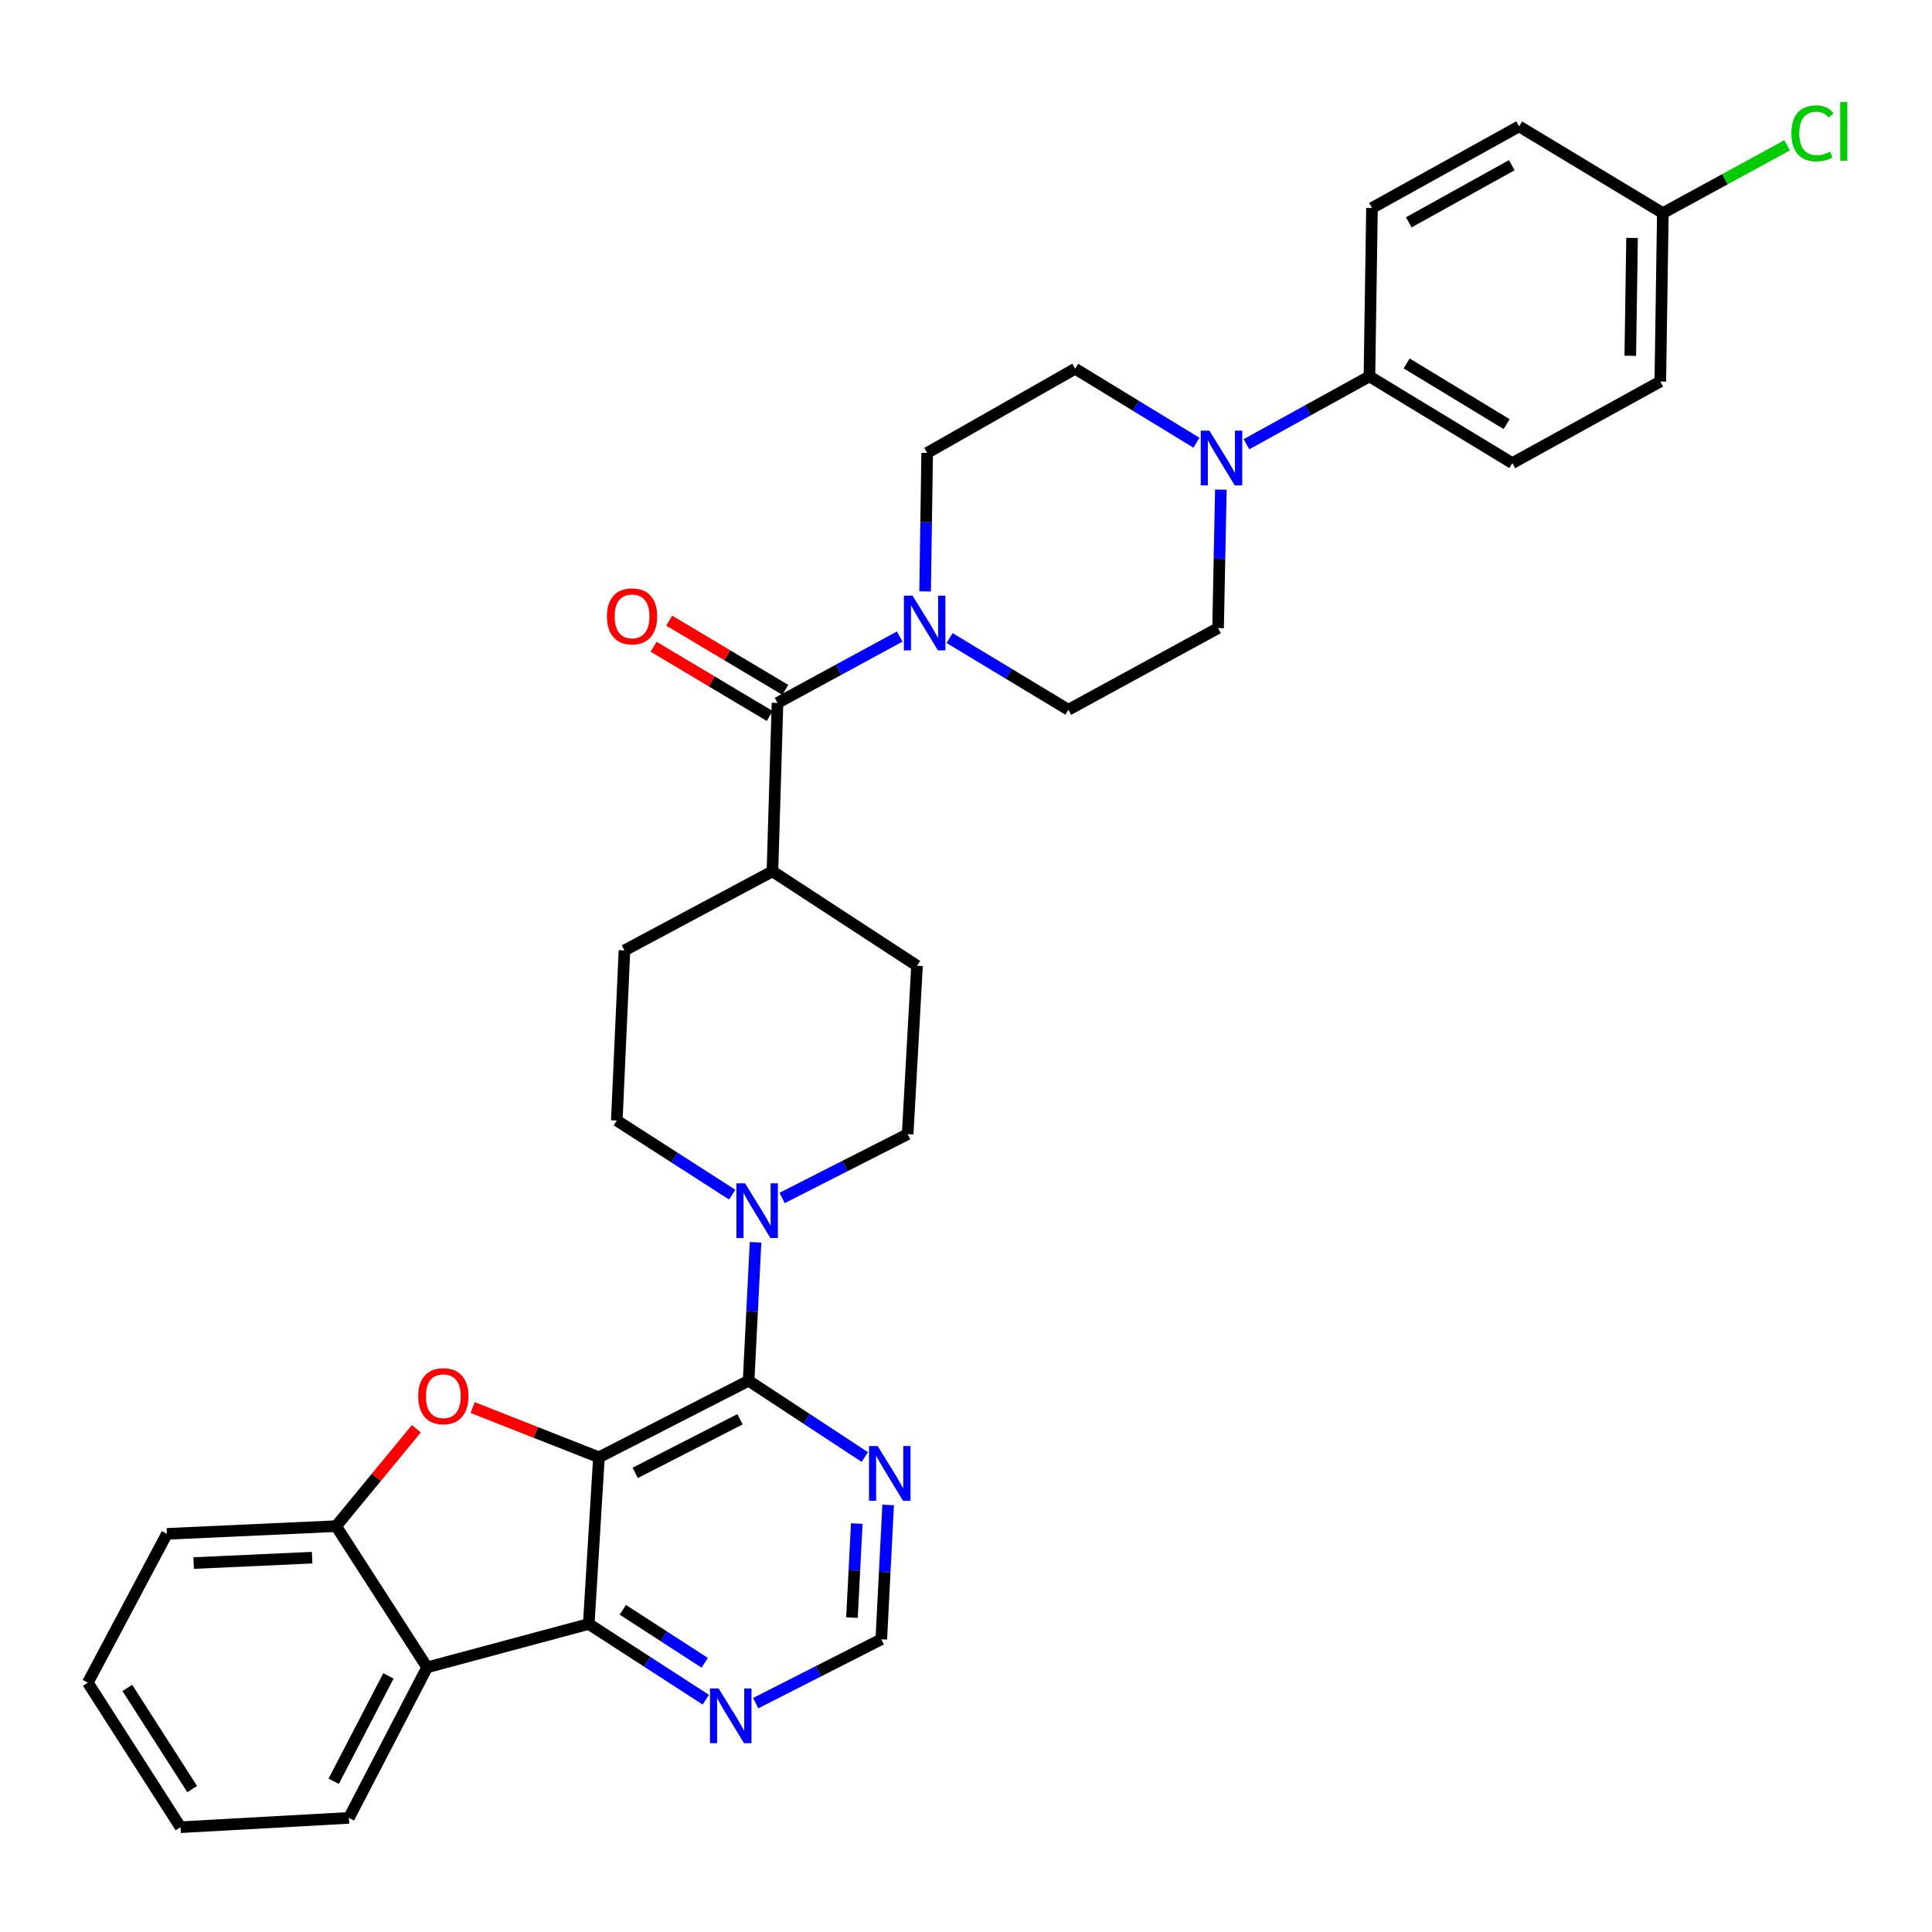 <?xml version='1.0' encoding='iso-8859-1'?>
<svg version='1.1' baseProfile='full'
              xmlns='http://www.w3.org/2000/svg'
                      xmlns:rdkit='http://www.rdkit.org/xml'
                      xmlns:xlink='http://www.w3.org/1999/xlink'
                  xml:space='preserve'
width='1000px' height='1000px' viewBox='0 0 1000 1000'>
<!-- END OF HEADER -->
<rect style='opacity:1.0;fill:#FFFFFF;stroke:none' width='1000' height='1000' x='0' y='0'> </rect>
<path class='bond-0' d='M 310.012,754.291 L 387.48,714.665' style='fill:none;fill-rule:evenodd;stroke:#000000;stroke-width:6px;stroke-linecap:butt;stroke-linejoin:miter;stroke-opacity:1' />
<path class='bond-0' d='M 328.797,762.355 L 383.025,734.617' style='fill:none;fill-rule:evenodd;stroke:#000000;stroke-width:6px;stroke-linecap:butt;stroke-linejoin:miter;stroke-opacity:1' />
<path class='bond-1' d='M 310.012,754.291 L 277.321,741.426' style='fill:none;fill-rule:evenodd;stroke:#000000;stroke-width:6px;stroke-linecap:butt;stroke-linejoin:miter;stroke-opacity:1' />
<path class='bond-1' d='M 277.321,741.426 L 244.63,728.561' style='fill:none;fill-rule:evenodd;stroke:#FF0000;stroke-width:6px;stroke-linecap:butt;stroke-linejoin:miter;stroke-opacity:1' />
<path class='bond-2' d='M 310.012,754.291 L 304.732,840.562' style='fill:none;fill-rule:evenodd;stroke:#000000;stroke-width:6px;stroke-linecap:butt;stroke-linejoin:miter;stroke-opacity:1' />
<path class='bond-4' d='M 387.48,714.665 L 389.277,678.832' style='fill:none;fill-rule:evenodd;stroke:#000000;stroke-width:6px;stroke-linecap:butt;stroke-linejoin:miter;stroke-opacity:1' />
<path class='bond-4' d='M 389.277,678.832 L 391.074,643' style='fill:none;fill-rule:evenodd;stroke:#0000FF;stroke-width:6px;stroke-linecap:butt;stroke-linejoin:miter;stroke-opacity:1' />
<path class='bond-9' d='M 387.48,714.665 L 417.549,734.412' style='fill:none;fill-rule:evenodd;stroke:#000000;stroke-width:6px;stroke-linecap:butt;stroke-linejoin:miter;stroke-opacity:1' />
<path class='bond-9' d='M 417.549,734.412 L 447.617,754.159' style='fill:none;fill-rule:evenodd;stroke:#0000FF;stroke-width:6px;stroke-linecap:butt;stroke-linejoin:miter;stroke-opacity:1' />
<path class='bond-7' d='M 215.505,739.535 L 194.739,764.732' style='fill:none;fill-rule:evenodd;stroke:#FF0000;stroke-width:6px;stroke-linecap:butt;stroke-linejoin:miter;stroke-opacity:1' />
<path class='bond-7' d='M 194.739,764.732 L 173.974,789.93' style='fill:none;fill-rule:evenodd;stroke:#000000;stroke-width:6px;stroke-linecap:butt;stroke-linejoin:miter;stroke-opacity:1' />
<path class='bond-3' d='M 304.732,840.562 L 221.083,863.019' style='fill:none;fill-rule:evenodd;stroke:#000000;stroke-width:6px;stroke-linecap:butt;stroke-linejoin:miter;stroke-opacity:1' />
<path class='bond-10' d='M 304.732,840.562 L 335.017,860.157' style='fill:none;fill-rule:evenodd;stroke:#000000;stroke-width:6px;stroke-linecap:butt;stroke-linejoin:miter;stroke-opacity:1' />
<path class='bond-10' d='M 335.017,860.157 L 365.303,879.751' style='fill:none;fill-rule:evenodd;stroke:#0000FF;stroke-width:6px;stroke-linecap:butt;stroke-linejoin:miter;stroke-opacity:1' />
<path class='bond-10' d='M 322.365,833.229 L 343.565,846.946' style='fill:none;fill-rule:evenodd;stroke:#000000;stroke-width:6px;stroke-linecap:butt;stroke-linejoin:miter;stroke-opacity:1' />
<path class='bond-10' d='M 343.565,846.946 L 364.765,860.662' style='fill:none;fill-rule:evenodd;stroke:#0000FF;stroke-width:6px;stroke-linecap:butt;stroke-linejoin:miter;stroke-opacity:1' />
<path class='bond-29' d='M 221.083,863.019 L 180.6,940.933' style='fill:none;fill-rule:evenodd;stroke:#000000;stroke-width:6px;stroke-linecap:butt;stroke-linejoin:miter;stroke-opacity:1' />
<path class='bond-29' d='M 201.048,867.451 L 172.71,921.991' style='fill:none;fill-rule:evenodd;stroke:#000000;stroke-width:6px;stroke-linecap:butt;stroke-linejoin:miter;stroke-opacity:1' />
<path class='bond-33' d='M 221.083,863.019 L 173.974,789.93' style='fill:none;fill-rule:evenodd;stroke:#000000;stroke-width:6px;stroke-linecap:butt;stroke-linejoin:miter;stroke-opacity:1' />
<path class='bond-16' d='M 404.82,620.066 L 437.314,603.547' style='fill:none;fill-rule:evenodd;stroke:#0000FF;stroke-width:6px;stroke-linecap:butt;stroke-linejoin:miter;stroke-opacity:1' />
<path class='bond-16' d='M 437.314,603.547 L 469.809,587.028' style='fill:none;fill-rule:evenodd;stroke:#000000;stroke-width:6px;stroke-linecap:butt;stroke-linejoin:miter;stroke-opacity:1' />
<path class='bond-17' d='M 378.996,618.353 L 349.124,599.167' style='fill:none;fill-rule:evenodd;stroke:#0000FF;stroke-width:6px;stroke-linecap:butt;stroke-linejoin:miter;stroke-opacity:1' />
<path class='bond-17' d='M 349.124,599.167 L 319.251,579.982' style='fill:none;fill-rule:evenodd;stroke:#000000;stroke-width:6px;stroke-linecap:butt;stroke-linejoin:miter;stroke-opacity:1' />
<path class='bond-5' d='M 402.437,363.837 L 399.814,450.999' style='fill:none;fill-rule:evenodd;stroke:#000000;stroke-width:6px;stroke-linecap:butt;stroke-linejoin:miter;stroke-opacity:1' />
<path class='bond-6' d='M 402.437,363.837 L 434.062,346.659' style='fill:none;fill-rule:evenodd;stroke:#000000;stroke-width:6px;stroke-linecap:butt;stroke-linejoin:miter;stroke-opacity:1' />
<path class='bond-6' d='M 434.062,346.659 L 465.687,329.481' style='fill:none;fill-rule:evenodd;stroke:#0000FF;stroke-width:6px;stroke-linecap:butt;stroke-linejoin:miter;stroke-opacity:1' />
<path class='bond-20' d='M 406.467,357.079 L 376.421,339.161' style='fill:none;fill-rule:evenodd;stroke:#000000;stroke-width:6px;stroke-linecap:butt;stroke-linejoin:miter;stroke-opacity:1' />
<path class='bond-20' d='M 376.421,339.161 L 346.375,321.242' style='fill:none;fill-rule:evenodd;stroke:#FF0000;stroke-width:6px;stroke-linecap:butt;stroke-linejoin:miter;stroke-opacity:1' />
<path class='bond-20' d='M 398.407,370.594 L 368.361,352.675' style='fill:none;fill-rule:evenodd;stroke:#000000;stroke-width:6px;stroke-linecap:butt;stroke-linejoin:miter;stroke-opacity:1' />
<path class='bond-20' d='M 368.361,352.675 L 338.315,334.756' style='fill:none;fill-rule:evenodd;stroke:#FF0000;stroke-width:6px;stroke-linecap:butt;stroke-linejoin:miter;stroke-opacity:1' />
<path class='bond-14' d='M 478.838,306.11 L 479.371,270.267' style='fill:none;fill-rule:evenodd;stroke:#0000FF;stroke-width:6px;stroke-linecap:butt;stroke-linejoin:miter;stroke-opacity:1' />
<path class='bond-14' d='M 479.371,270.267 L 479.905,234.425' style='fill:none;fill-rule:evenodd;stroke:#000000;stroke-width:6px;stroke-linecap:butt;stroke-linejoin:miter;stroke-opacity:1' />
<path class='bond-15' d='M 491.506,330.263 L 522.25,348.816' style='fill:none;fill-rule:evenodd;stroke:#0000FF;stroke-width:6px;stroke-linecap:butt;stroke-linejoin:miter;stroke-opacity:1' />
<path class='bond-15' d='M 522.25,348.816 L 552.994,367.368' style='fill:none;fill-rule:evenodd;stroke:#000000;stroke-width:6px;stroke-linecap:butt;stroke-linejoin:miter;stroke-opacity:1' />
<path class='bond-30' d='M 173.974,789.93 L 86.383,793.925' style='fill:none;fill-rule:evenodd;stroke:#000000;stroke-width:6px;stroke-linecap:butt;stroke-linejoin:miter;stroke-opacity:1' />
<path class='bond-30' d='M 161.552,806.248 L 100.238,809.045' style='fill:none;fill-rule:evenodd;stroke:#000000;stroke-width:6px;stroke-linecap:butt;stroke-linejoin:miter;stroke-opacity:1' />
<path class='bond-8' d='M 631.911,253.427 L 631.195,289.264' style='fill:none;fill-rule:evenodd;stroke:#0000FF;stroke-width:6px;stroke-linecap:butt;stroke-linejoin:miter;stroke-opacity:1' />
<path class='bond-8' d='M 631.195,289.264 L 630.48,325.102' style='fill:none;fill-rule:evenodd;stroke:#000000;stroke-width:6px;stroke-linecap:butt;stroke-linejoin:miter;stroke-opacity:1' />
<path class='bond-11' d='M 645.164,229.934 L 676.989,212.375' style='fill:none;fill-rule:evenodd;stroke:#0000FF;stroke-width:6px;stroke-linecap:butt;stroke-linejoin:miter;stroke-opacity:1' />
<path class='bond-11' d='M 676.989,212.375 L 708.814,194.817' style='fill:none;fill-rule:evenodd;stroke:#000000;stroke-width:6px;stroke-linecap:butt;stroke-linejoin:miter;stroke-opacity:1' />
<path class='bond-37' d='M 619.279,229.159 L 587.894,210.008' style='fill:none;fill-rule:evenodd;stroke:#0000FF;stroke-width:6px;stroke-linecap:butt;stroke-linejoin:miter;stroke-opacity:1' />
<path class='bond-37' d='M 587.894,210.008 L 556.508,190.857' style='fill:none;fill-rule:evenodd;stroke:#000000;stroke-width:6px;stroke-linecap:butt;stroke-linejoin:miter;stroke-opacity:1' />
<path class='bond-34' d='M 459.709,778.957 L 457.932,813.728' style='fill:none;fill-rule:evenodd;stroke:#0000FF;stroke-width:6px;stroke-linecap:butt;stroke-linejoin:miter;stroke-opacity:1' />
<path class='bond-34' d='M 457.932,813.728 L 456.154,848.499' style='fill:none;fill-rule:evenodd;stroke:#000000;stroke-width:6px;stroke-linecap:butt;stroke-linejoin:miter;stroke-opacity:1' />
<path class='bond-34' d='M 443.461,788.585 L 442.217,812.925' style='fill:none;fill-rule:evenodd;stroke:#0000FF;stroke-width:6px;stroke-linecap:butt;stroke-linejoin:miter;stroke-opacity:1' />
<path class='bond-34' d='M 442.217,812.925 L 440.973,837.265' style='fill:none;fill-rule:evenodd;stroke:#000000;stroke-width:6px;stroke-linecap:butt;stroke-linejoin:miter;stroke-opacity:1' />
<path class='bond-12' d='M 391.157,881.545 L 423.655,865.022' style='fill:none;fill-rule:evenodd;stroke:#0000FF;stroke-width:6px;stroke-linecap:butt;stroke-linejoin:miter;stroke-opacity:1' />
<path class='bond-12' d='M 423.655,865.022 L 456.154,848.499' style='fill:none;fill-rule:evenodd;stroke:#000000;stroke-width:6px;stroke-linecap:butt;stroke-linejoin:miter;stroke-opacity:1' />
<path class='bond-23' d='M 708.814,194.817 L 782.768,239.714' style='fill:none;fill-rule:evenodd;stroke:#000000;stroke-width:6px;stroke-linecap:butt;stroke-linejoin:miter;stroke-opacity:1' />
<path class='bond-23' d='M 728.073,188.101 L 779.841,219.529' style='fill:none;fill-rule:evenodd;stroke:#000000;stroke-width:6px;stroke-linecap:butt;stroke-linejoin:miter;stroke-opacity:1' />
<path class='bond-24' d='M 708.814,194.817 L 710.134,107.654' style='fill:none;fill-rule:evenodd;stroke:#000000;stroke-width:6px;stroke-linecap:butt;stroke-linejoin:miter;stroke-opacity:1' />
<path class='bond-13' d='M 399.814,450.999 L 323.211,491.936' style='fill:none;fill-rule:evenodd;stroke:#000000;stroke-width:6px;stroke-linecap:butt;stroke-linejoin:miter;stroke-opacity:1' />
<path class='bond-36' d='M 399.814,450.999 L 474.643,499.874' style='fill:none;fill-rule:evenodd;stroke:#000000;stroke-width:6px;stroke-linecap:butt;stroke-linejoin:miter;stroke-opacity:1' />
<path class='bond-18' d='M 479.905,234.425 L 556.508,190.857' style='fill:none;fill-rule:evenodd;stroke:#000000;stroke-width:6px;stroke-linecap:butt;stroke-linejoin:miter;stroke-opacity:1' />
<path class='bond-19' d='M 552.994,367.368 L 630.48,325.102' style='fill:none;fill-rule:evenodd;stroke:#000000;stroke-width:6px;stroke-linecap:butt;stroke-linejoin:miter;stroke-opacity:1' />
<path class='bond-21' d='M 469.809,587.028 L 474.643,499.874' style='fill:none;fill-rule:evenodd;stroke:#000000;stroke-width:6px;stroke-linecap:butt;stroke-linejoin:miter;stroke-opacity:1' />
<path class='bond-22' d='M 319.251,579.982 L 323.211,491.936' style='fill:none;fill-rule:evenodd;stroke:#000000;stroke-width:6px;stroke-linecap:butt;stroke-linejoin:miter;stroke-opacity:1' />
<path class='bond-27' d='M 782.768,239.714 L 859.371,197.466' style='fill:none;fill-rule:evenodd;stroke:#000000;stroke-width:6px;stroke-linecap:butt;stroke-linejoin:miter;stroke-opacity:1' />
<path class='bond-26' d='M 710.134,107.654 L 786.282,65.406' style='fill:none;fill-rule:evenodd;stroke:#000000;stroke-width:6px;stroke-linecap:butt;stroke-linejoin:miter;stroke-opacity:1' />
<path class='bond-26' d='M 729.19,115.076 L 782.494,85.502' style='fill:none;fill-rule:evenodd;stroke:#000000;stroke-width:6px;stroke-linecap:butt;stroke-linejoin:miter;stroke-opacity:1' />
<path class='bond-25' d='M 860.682,110.303 L 786.282,65.406' style='fill:none;fill-rule:evenodd;stroke:#000000;stroke-width:6px;stroke-linecap:butt;stroke-linejoin:miter;stroke-opacity:1' />
<path class='bond-28' d='M 860.682,110.303 L 892.853,92.751' style='fill:none;fill-rule:evenodd;stroke:#000000;stroke-width:6px;stroke-linecap:butt;stroke-linejoin:miter;stroke-opacity:1' />
<path class='bond-28' d='M 892.853,92.751 L 925.024,75.198' style='fill:none;fill-rule:evenodd;stroke:#00CC00;stroke-width:6px;stroke-linecap:butt;stroke-linejoin:miter;stroke-opacity:1' />
<path class='bond-38' d='M 860.682,110.303 L 859.371,197.466' style='fill:none;fill-rule:evenodd;stroke:#000000;stroke-width:6px;stroke-linecap:butt;stroke-linejoin:miter;stroke-opacity:1' />
<path class='bond-38' d='M 844.752,123.141 L 843.835,184.155' style='fill:none;fill-rule:evenodd;stroke:#000000;stroke-width:6px;stroke-linecap:butt;stroke-linejoin:miter;stroke-opacity:1' />
<path class='bond-31' d='M 180.6,940.933 L 93.437,945.759' style='fill:none;fill-rule:evenodd;stroke:#000000;stroke-width:6px;stroke-linecap:butt;stroke-linejoin:miter;stroke-opacity:1' />
<path class='bond-32' d='M 86.383,793.925 L 45.455,870.93' style='fill:none;fill-rule:evenodd;stroke:#000000;stroke-width:6px;stroke-linecap:butt;stroke-linejoin:miter;stroke-opacity:1' />
<path class='bond-35' d='M 93.437,945.759 L 45.455,870.93' style='fill:none;fill-rule:evenodd;stroke:#000000;stroke-width:6px;stroke-linecap:butt;stroke-linejoin:miter;stroke-opacity:1' />
<path class='bond-35' d='M 99.486,926.041 L 65.898,873.661' style='fill:none;fill-rule:evenodd;stroke:#000000;stroke-width:6px;stroke-linecap:butt;stroke-linejoin:miter;stroke-opacity:1' />
<path  class='atom-2' d='M 216.466 722.673
Q 216.466 715.873, 219.826 712.073
Q 223.186 708.273, 229.466 708.273
Q 235.746 708.273, 239.106 712.073
Q 242.466 715.873, 242.466 722.673
Q 242.466 729.553, 239.066 733.473
Q 235.666 737.353, 229.466 737.353
Q 223.226 737.353, 219.826 733.473
Q 216.466 729.593, 216.466 722.673
M 229.466 734.153
Q 233.786 734.153, 236.106 731.273
Q 238.466 728.353, 238.466 722.673
Q 238.466 717.113, 236.106 714.313
Q 233.786 711.473, 229.466 711.473
Q 225.146 711.473, 222.786 714.273
Q 220.466 717.073, 220.466 722.673
Q 220.466 728.393, 222.786 731.273
Q 225.146 734.153, 229.466 734.153
' fill='#FF0000'/>
<path  class='atom-5' d='M 385.634 612.476
L 394.914 627.476
Q 395.834 628.956, 397.314 631.636
Q 398.794 634.316, 398.874 634.476
L 398.874 612.476
L 402.634 612.476
L 402.634 640.796
L 398.754 640.796
L 388.794 624.396
Q 387.634 622.476, 386.394 620.276
Q 385.194 618.076, 384.834 617.396
L 384.834 640.796
L 381.154 640.796
L 381.154 612.476
L 385.634 612.476
' fill='#0000FF'/>
<path  class='atom-7' d='M 472.334 308.311
L 481.614 323.311
Q 482.534 324.791, 484.014 327.471
Q 485.494 330.151, 485.574 330.311
L 485.574 308.311
L 489.334 308.311
L 489.334 336.631
L 485.454 336.631
L 475.494 320.231
Q 474.334 318.311, 473.094 316.111
Q 471.894 313.911, 471.534 313.231
L 471.534 336.631
L 467.854 336.631
L 467.854 308.311
L 472.334 308.311
' fill='#0000FF'/>
<path  class='atom-9' d='M 625.977 222.905
L 635.257 237.905
Q 636.177 239.385, 637.657 242.065
Q 639.137 244.745, 639.217 244.905
L 639.217 222.905
L 642.977 222.905
L 642.977 251.225
L 639.097 251.225
L 629.137 234.825
Q 627.977 232.905, 626.737 230.705
Q 625.537 228.505, 625.177 227.825
L 625.177 251.225
L 621.497 251.225
L 621.497 222.905
L 625.977 222.905
' fill='#0000FF'/>
<path  class='atom-10' d='M 454.283 748.488
L 463.563 763.488
Q 464.483 764.968, 465.963 767.648
Q 467.443 770.328, 467.523 770.488
L 467.523 748.488
L 471.283 748.488
L 471.283 776.808
L 467.403 776.808
L 457.443 760.408
Q 456.283 758.488, 455.043 756.288
Q 453.843 754.088, 453.483 753.408
L 453.483 776.808
L 449.803 776.808
L 449.803 748.488
L 454.283 748.488
' fill='#0000FF'/>
<path  class='atom-11' d='M 371.971 873.956
L 381.251 888.956
Q 382.171 890.436, 383.651 893.116
Q 385.131 895.796, 385.211 895.956
L 385.211 873.956
L 388.971 873.956
L 388.971 902.276
L 385.091 902.276
L 375.131 885.876
Q 373.971 883.956, 372.731 881.756
Q 371.531 879.556, 371.171 878.876
L 371.171 902.276
L 367.491 902.276
L 367.491 873.956
L 371.971 873.956
' fill='#0000FF'/>
<path  class='atom-21' d='M 314.154 319.019
Q 314.154 312.219, 317.514 308.419
Q 320.874 304.619, 327.154 304.619
Q 333.434 304.619, 336.794 308.419
Q 340.154 312.219, 340.154 319.019
Q 340.154 325.899, 336.754 329.819
Q 333.354 333.699, 327.154 333.699
Q 320.914 333.699, 317.514 329.819
Q 314.154 325.939, 314.154 319.019
M 327.154 330.499
Q 331.474 330.499, 333.794 327.619
Q 336.154 324.699, 336.154 319.019
Q 336.154 313.459, 333.794 310.659
Q 331.474 307.819, 327.154 307.819
Q 322.834 307.819, 320.474 310.619
Q 318.154 313.419, 318.154 319.019
Q 318.154 324.739, 320.474 327.619
Q 322.834 330.499, 327.154 330.499
' fill='#FF0000'/>
<path  class='atom-29' d='M 927.231 69.017
Q 927.231 61.977, 930.511 58.297
Q 933.831 54.577, 940.111 54.577
Q 945.951 54.577, 949.071 58.697
L 946.431 60.857
Q 944.151 57.857, 940.111 57.857
Q 935.831 57.857, 933.551 60.737
Q 931.311 63.577, 931.311 69.017
Q 931.311 74.617, 933.631 77.497
Q 935.991 80.377, 940.551 80.377
Q 943.671 80.377, 947.311 78.497
L 948.431 81.497
Q 946.951 82.457, 944.711 83.017
Q 942.471 83.577, 939.991 83.577
Q 933.831 83.577, 930.511 79.817
Q 927.231 76.057, 927.231 69.017
' fill='#00CC00'/>
<path  class='atom-29' d='M 952.511 52.857
L 956.191 52.857
L 956.191 83.217
L 952.511 83.217
L 952.511 52.857
' fill='#00CC00'/>
</svg>
